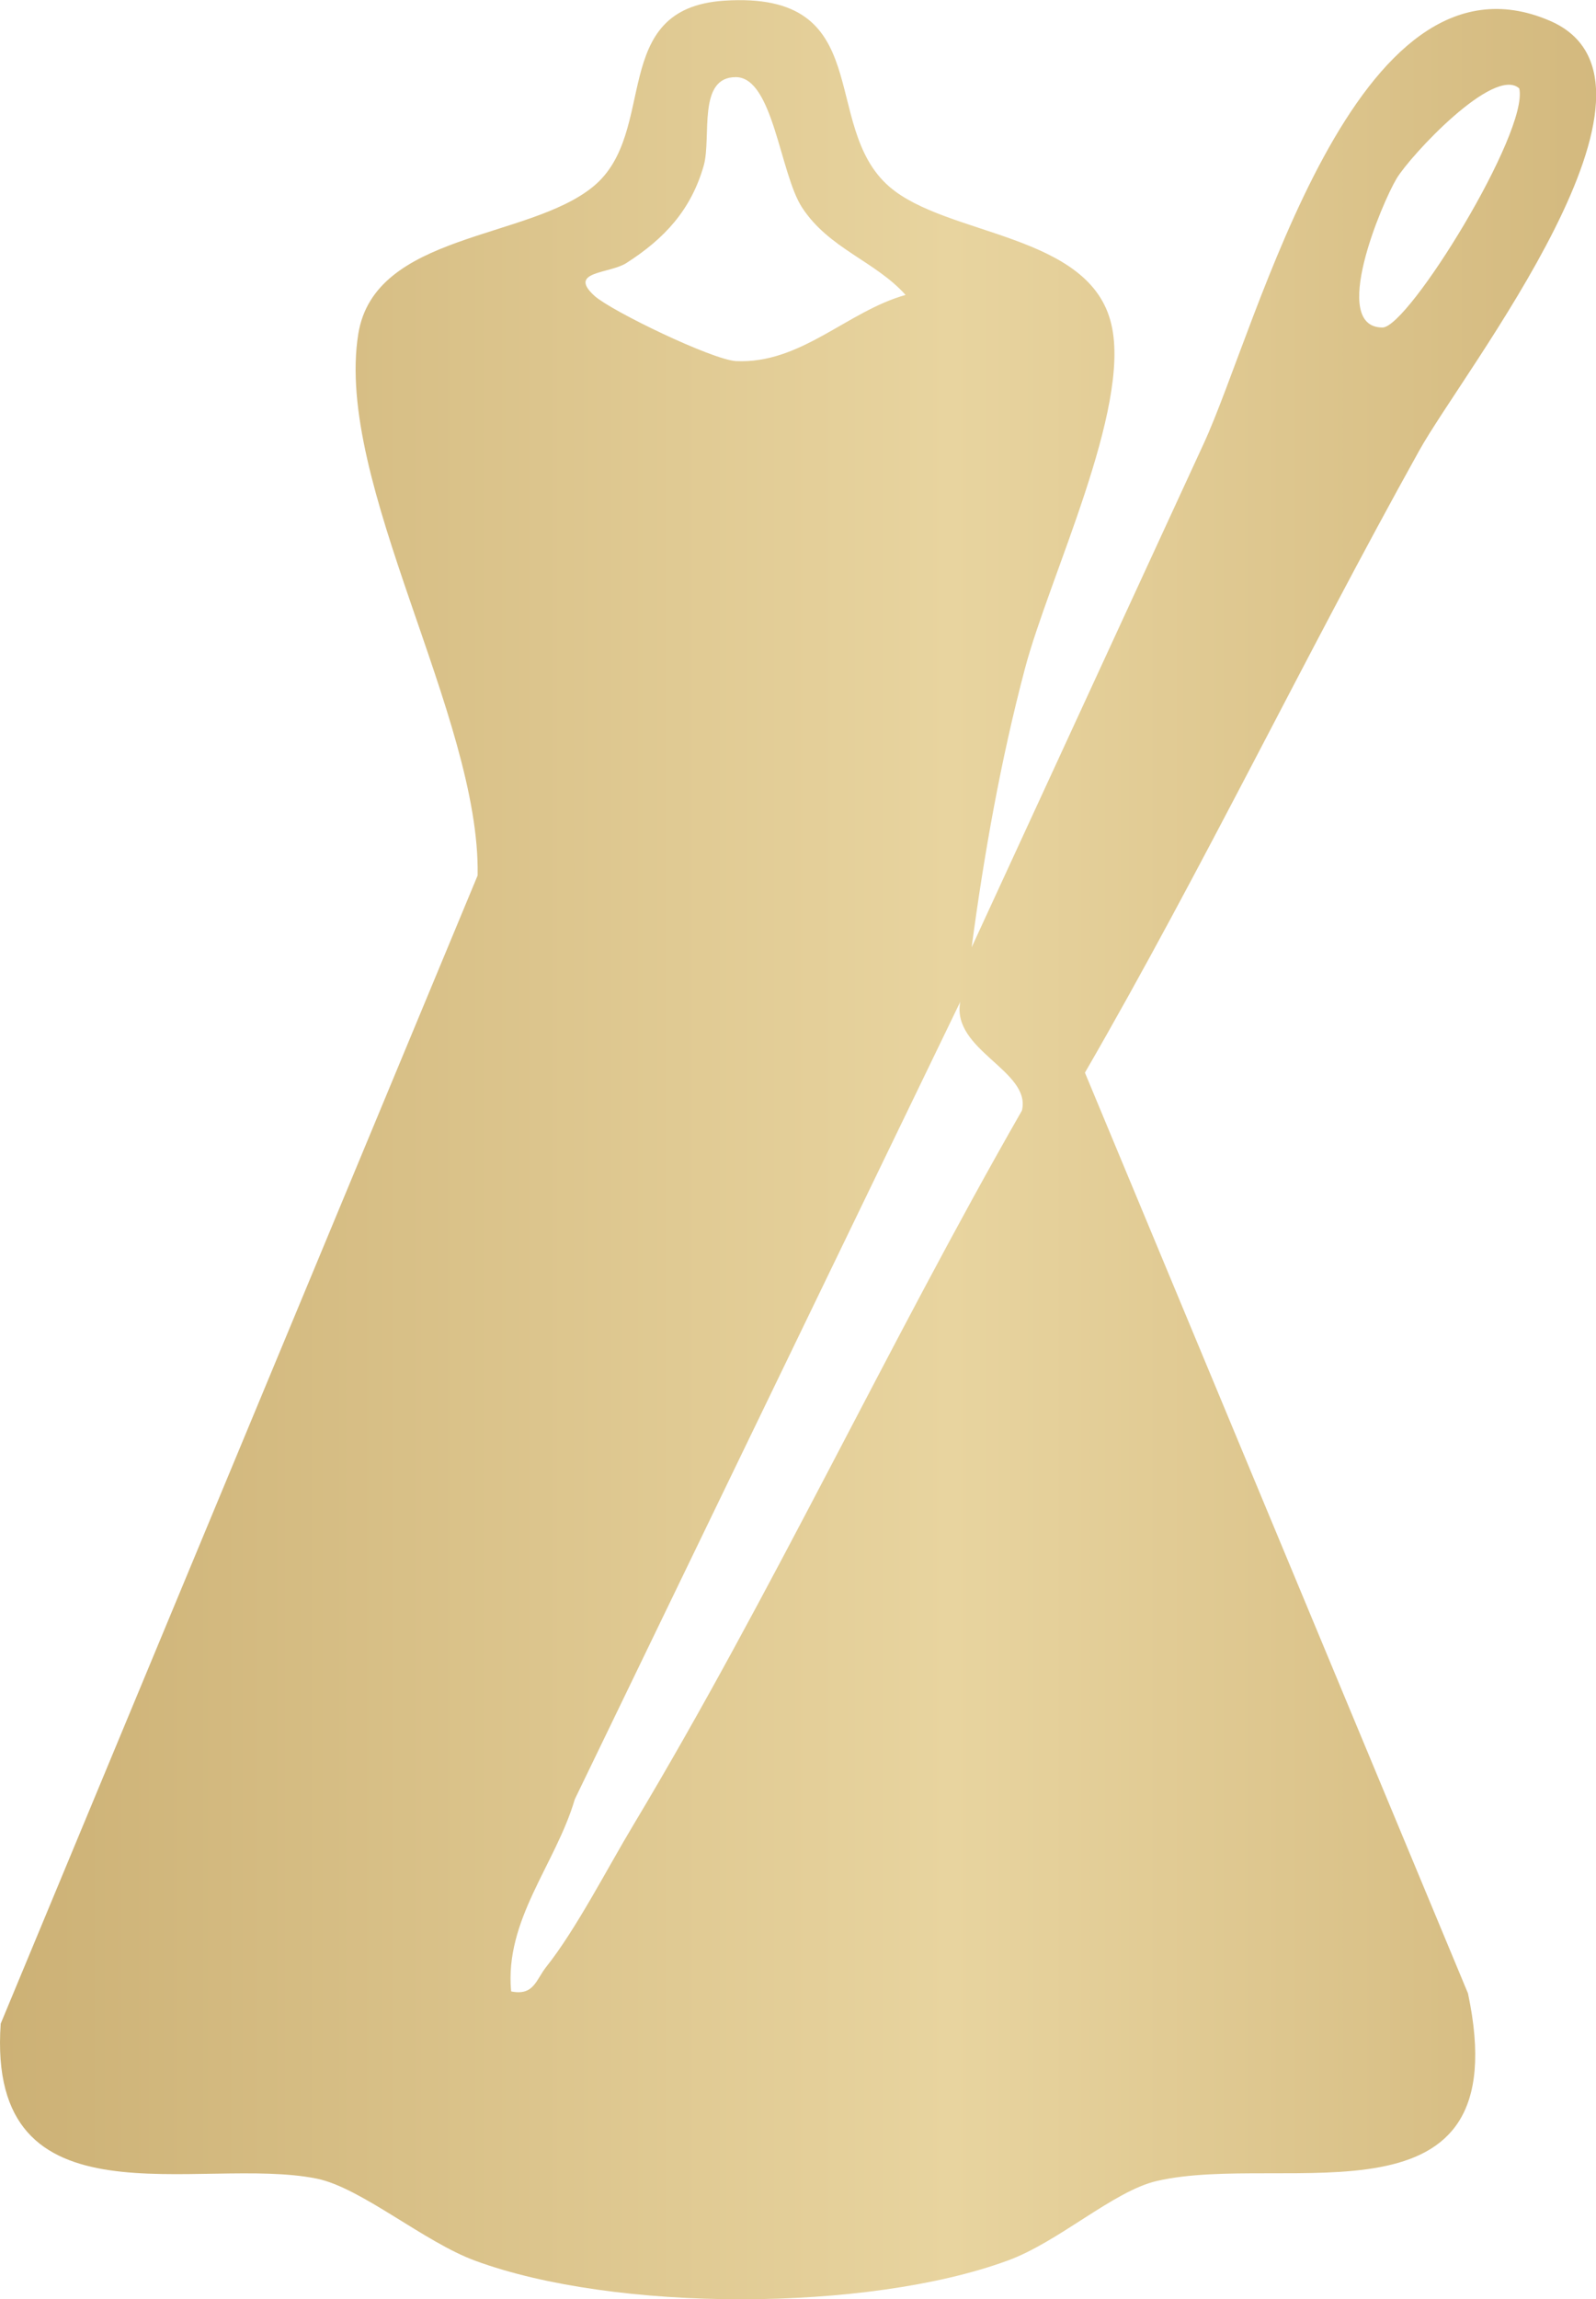 <svg xmlns="http://www.w3.org/2000/svg" fill="none" viewBox="0 0 50 72" height="72" width="50">
<g clip-path="url(#clip0_529_1973)">
<path fill="url(#paint0_linear_529_1973)" d="M33.989 33.594C37.674 27.221 40.876 20.556 44.457 14.121C45.843 11.611 53.046 2.561 48.541 0.645C42.43 -1.968 39.407 10.226 37.706 13.902L30.44 29.668C30.828 26.752 31.353 23.795 32.109 20.942C32.865 18.078 35.438 12.798 34.818 10.164C34.157 7.289 29.663 7.414 27.857 5.842C25.662 3.936 27.5 -0.292 22.691 0.021C19.026 0.26 20.654 4.144 18.585 5.842C16.548 7.518 11.739 7.289 11.225 10.455C10.469 15.12 15.057 22.441 14.963 27.419L0.022 63.377C-0.43 69.886 6.259 67.491 9.923 68.23C11.309 68.511 13.293 70.219 14.889 70.802C19.268 72.416 27.174 72.406 31.553 70.802C33.17 70.219 34.881 68.615 36.246 68.303C40.278 67.376 47.596 70.032 45.99 62.43L33.989 33.594ZM43.753 5.592C44.184 4.873 46.809 2.051 47.596 2.77C47.901 4.134 44.121 10.257 43.312 10.257C41.643 10.257 43.291 6.362 43.753 5.592ZM19.625 8.237C20.811 7.477 21.651 6.581 22.05 5.175C22.292 4.29 21.84 2.405 23.058 2.416C24.224 2.426 24.434 5.436 25.127 6.498C25.967 7.789 27.416 8.174 28.371 9.237C26.544 9.747 25.095 11.403 23.058 11.309C22.313 11.267 19.163 9.747 18.627 9.268C17.766 8.487 19.089 8.581 19.625 8.237ZM32.015 34.781C27.804 42.133 24.203 49.881 19.845 57.15C19.037 58.493 18.05 60.42 17.115 61.596C16.79 62.003 16.727 62.513 16.013 62.367C15.803 60.118 17.409 58.389 18.008 56.348L30.083 31.376C29.799 32.897 32.319 33.532 32.015 34.781Z"></path>
</g>
<defs>
<linearGradient gradientUnits="userSpaceOnUse" y2="36.011" x2="105.049" y1="36.011" x1="-55.094" id="paint0_linear_529_1973">
<stop stop-color="#AA8A4F"></stop>
<stop stop-color="#C3A567" offset="0.28"></stop>
<stop stop-color="#E8D49F" offset="0.53"></stop>
<stop stop-color="#C7A96B" offset="0.73"></stop>
<stop stop-color="#B59558" offset="1"></stop>
</linearGradient>
<clipPath id="clip0_529_1973">
<rect fill="white" height="72" width="50"></rect>
</clipPath>
</defs>
</svg>
